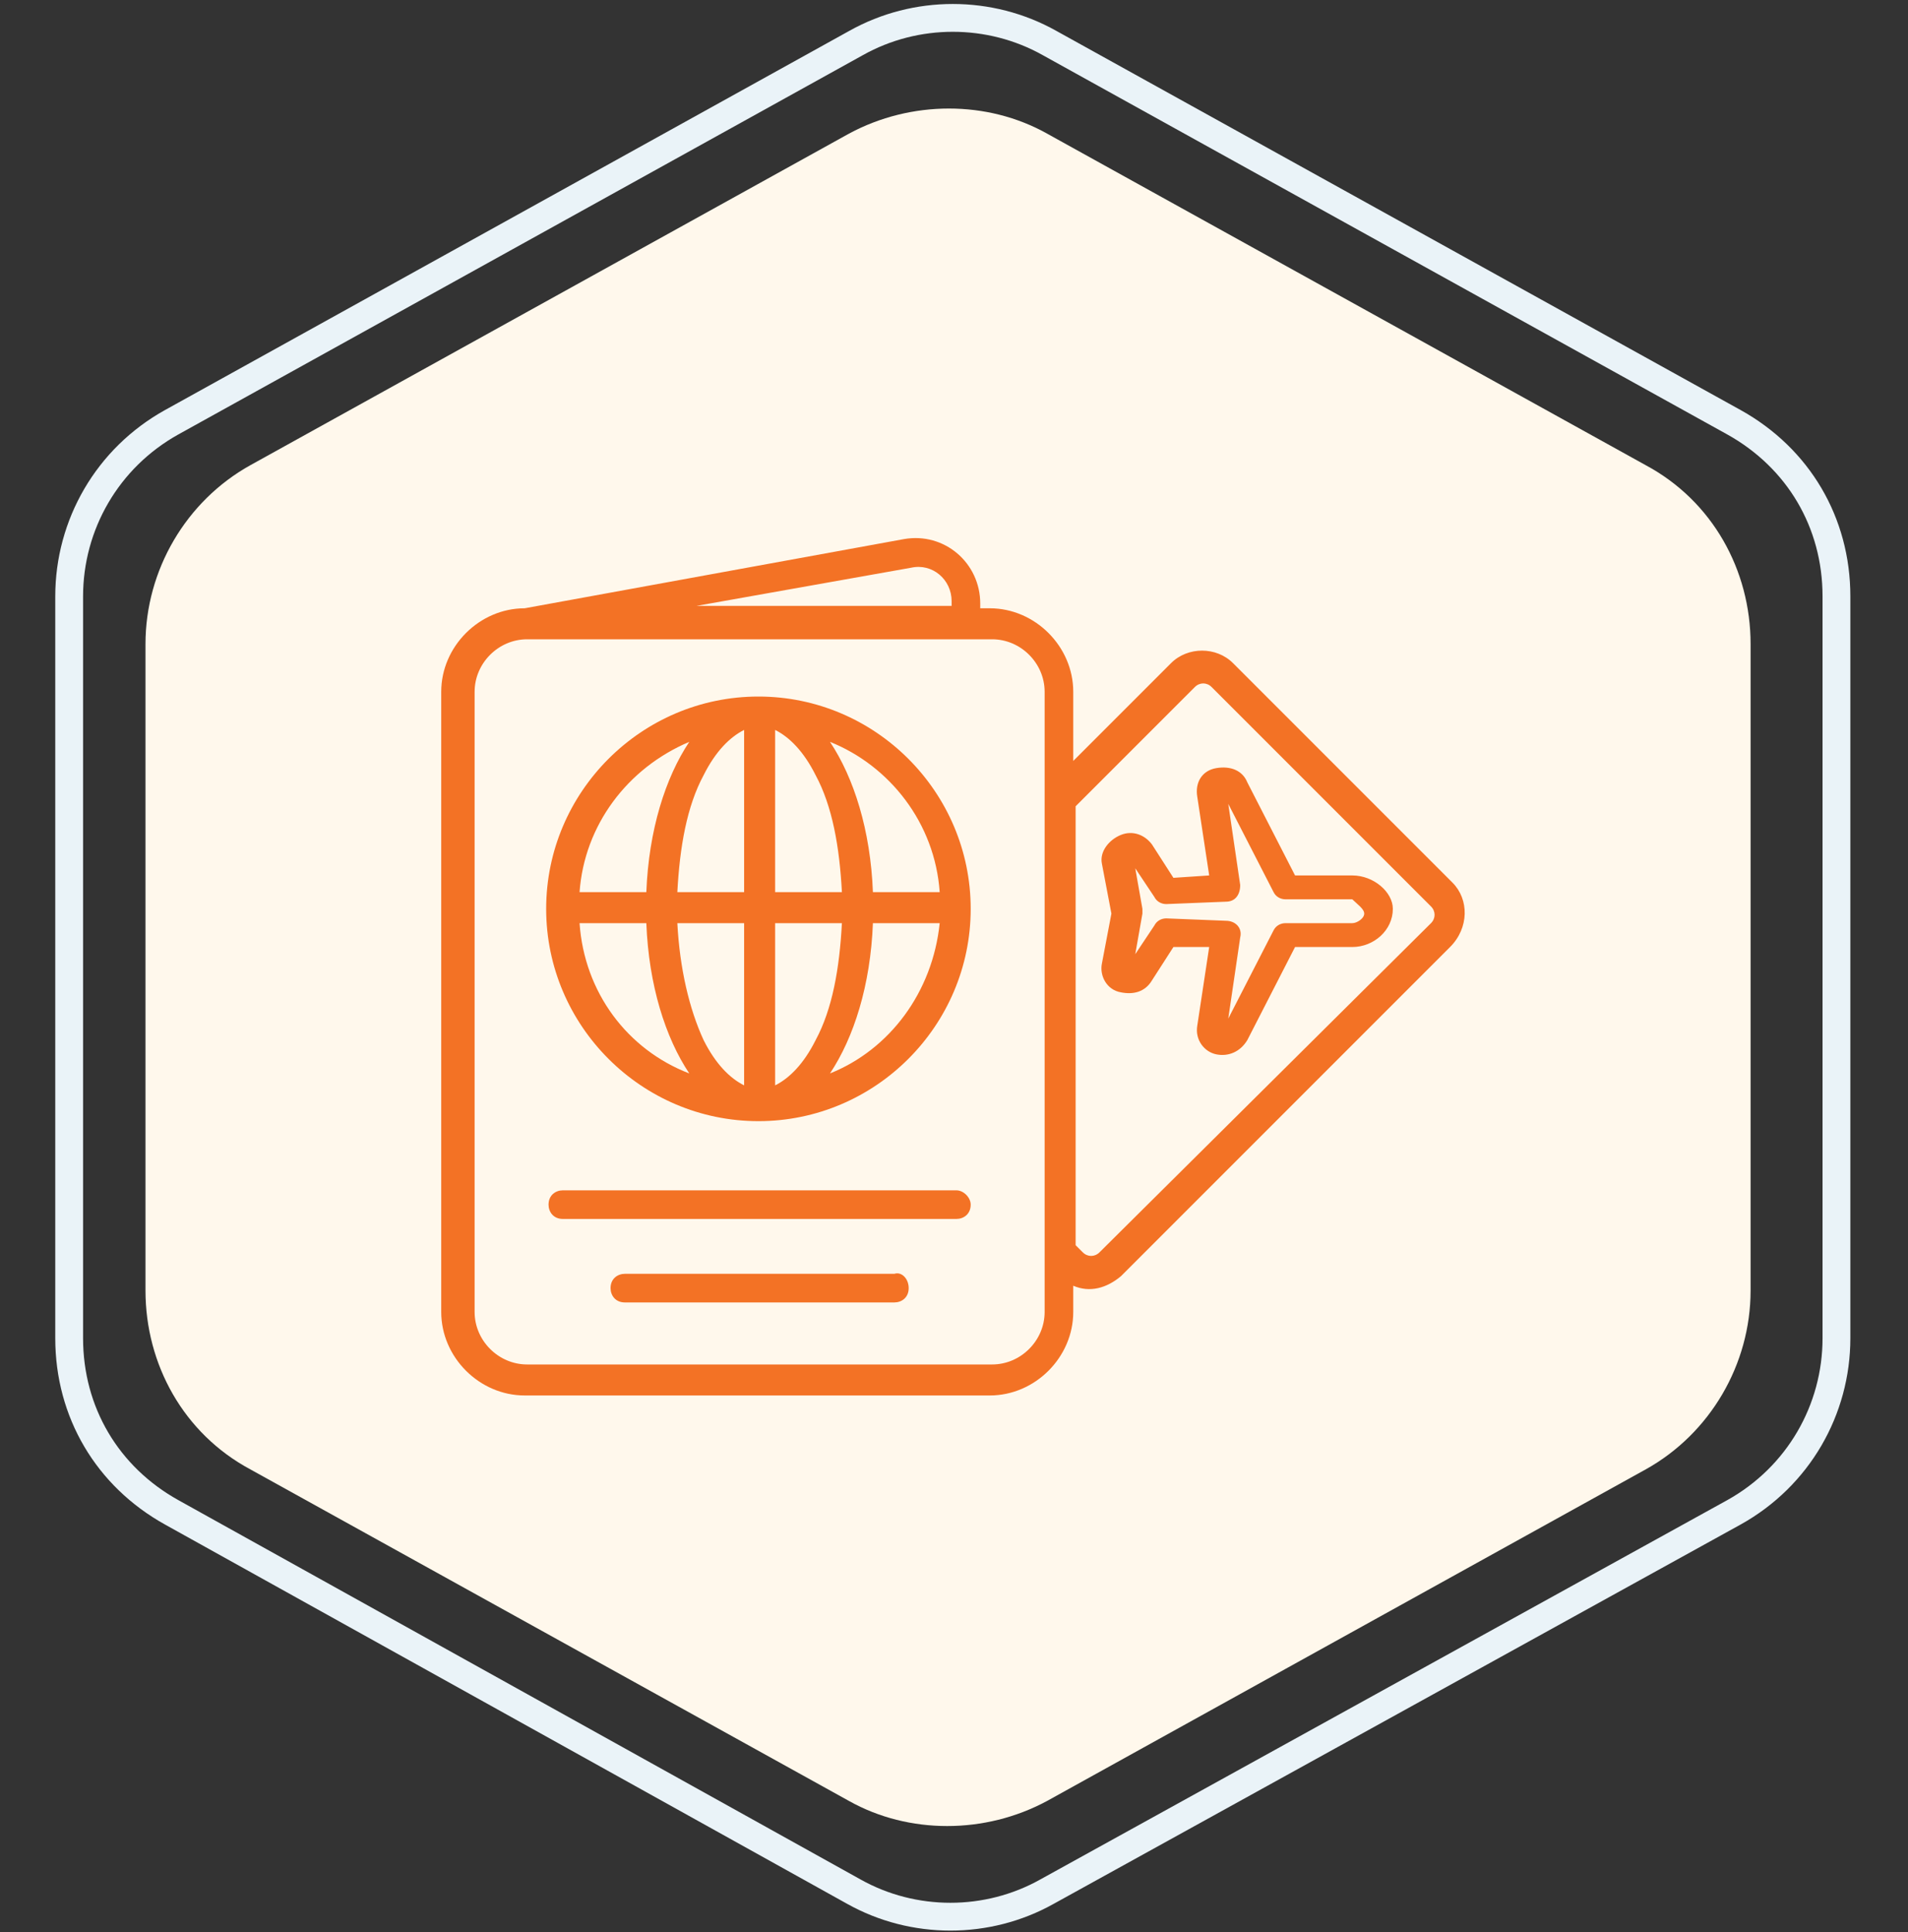 <?xml version="1.0" encoding="utf-8"?>
<!-- Generator: Adobe Illustrator 25.0.0, SVG Export Plug-In . SVG Version: 6.00 Build 0)  -->
<svg version="1.1" id="Layer_1" xmlns="http://www.w3.org/2000/svg" xmlns:xlink="http://www.w3.org/1999/xlink" x="0px" y="0px"
	 viewBox="0 0 80 81" style="enable-background:new 0 0 80 81;" xml:space="preserve">
<rect x="0" y="0" width="80" height="81" fill="#333333" stroke="none"/>
<style type="text/css">
	.st0{fill:#FFF8EC;}
	.st1{fill:none;stroke:#EAF3F8;stroke-width:1.166;}
	.st2{fill-rule:evenodd;clip-rule:evenodd;fill:#F37225;}
</style>
<path class="st0" d="M35.6,5.6c2.6-1.4,5.8-1.4,8.3,0L69,19.5c2.8,1.5,4.4,4.4,4.4,7.5v27.1c0,3.1-1.7,6-4.4,7.5L43.9,75.5
	c-2.6,1.4-5.8,1.4-8.3,0L10.5,61.6c-2.8-1.5-4.4-4.4-4.4-7.5V27c0-3.1,1.7-6,4.4-7.5L35.6,5.6z"/>
<path class="st1" d="M35.9,1.8c2.5-1.4,5.6-1.4,8.1,0l28.7,15.9c2.7,1.5,4.3,4.2,4.3,7.3v31.1c0,3-1.6,5.8-4.3,7.3L43.9,79.3
	c-2.5,1.4-5.6,1.4-8.1,0L7.2,63.4c-2.7-1.5-4.3-4.2-4.3-7.3V25c0-3,1.6-5.8,4.3-7.3L35.9,1.8z"/>
<path class="st2" d="M38.1,54c0,0.4-0.3,0.6-0.6,0.6H26.2c-0.4,0-0.6-0.3-0.6-0.6c0-0.4,0.3-0.6,0.6-0.6h11.3
	C37.8,53.3,38.1,53.6,38.1,54z M40.7,50.5c0,0.4-0.3,0.6-0.6,0.6H23.6c-0.4,0-0.6-0.3-0.6-0.6c0-0.4,0.3-0.6,0.6-0.6h16.5
	C40.4,49.9,40.7,50.2,40.7,50.5z M34.8,45c1-1.5,1.7-3.7,1.8-6.3l2.8,0C39.1,41.6,37.3,44,34.8,45L34.8,45z M24.3,38.7l2.8,0
	c0.1,2.6,0.8,4.8,1.8,6.3C26.3,44,24.5,41.6,24.3,38.7z M28.9,31.1c-1,1.5-1.7,3.7-1.8,6.3l-2.8,0C24.5,34.6,26.3,32.2,28.9,31.1z
	 M32.5,37.4l0-6.8c0.6,0.3,1.2,0.9,1.7,1.9c0.7,1.3,1,3,1.1,4.9L32.5,37.4z M32.5,45.5c0.6-0.3,1.2-0.9,1.7-1.9c0.7-1.3,1-3,1.1-4.9
	l-2.8,0L32.5,45.5z M31.2,38.7l-2.8,0c0.1,1.9,0.5,3.6,1.1,4.9c0.5,1,1.1,1.6,1.7,1.9L31.2,38.7z M31.2,30.6
	c-0.6,0.3-1.2,0.9-1.7,1.9c-0.7,1.3-1,3-1.1,4.9l2.8,0L31.2,30.6z M39.4,37.4c-0.2-2.9-2.1-5.3-4.6-6.3c1,1.5,1.7,3.7,1.8,6.3
	L39.4,37.4z M31.8,29.2c-4.9,0-8.9,4-8.9,8.9c0,4.9,4,8.9,8.9,8.9c4.9,0,8.9-4,8.9-8.9C40.7,33.2,36.7,29.2,31.8,29.2L31.8,29.2z
	 M57.2,38.3c0,0.2-0.3,0.4-0.5,0.4h-2.8c-0.2,0-0.4,0.1-0.5,0.3l-1.9,3.7l0.5-3.4c0.1-0.4-0.2-0.7-0.6-0.7l-2.5-0.1
	c-0.2,0-0.4,0.1-0.5,0.3l-0.8,1.2l0.3-1.7c0-0.1,0-0.1,0-0.2l-0.3-1.7l0.8,1.2c0.1,0.2,0.3,0.3,0.5,0.3l2.5-0.1
	c0.4,0,0.6-0.3,0.6-0.7l-0.5-3.4l1.9,3.7c0.1,0.2,0.3,0.3,0.5,0.3h2.8C56.9,37.9,57.2,38.1,57.2,38.3L57.2,38.3z M56.7,36.7h-2.4
	l-2-3.9c-0.2-0.5-0.7-0.7-1.3-0.6c-0.6,0.1-0.9,0.6-0.8,1.2l0.5,3.3l-1.5,0.1l-0.9-1.4C48,35,47.5,34.8,47,35
	c-0.5,0.2-0.9,0.7-0.8,1.2l0.4,2.1l-0.4,2.1c-0.1,0.5,0.2,1.1,0.8,1.2c0.5,0.1,1,0,1.3-0.5l0.9-1.4l1.5,0l-0.5,3.3
	c-0.1,0.6,0.3,1.1,0.8,1.2c0.5,0.1,1-0.1,1.3-0.6l2-3.9h2.4c0.9,0,1.7-0.7,1.7-1.6C58.4,37.4,57.6,36.7,56.7,36.7L56.7,36.7z
	 M60,38.7c0.2-0.2,0.2-0.5,0-0.7l-9.2-9.2c-0.2-0.2-0.5-0.2-0.7,0l-5,5v18.4l0.3,0.3c0.2,0.2,0.5,0.2,0.7,0L60,38.7z M41.6,57.2
	c1.2,0,2.2-1,2.2-2.2V29c0-1.2-1-2.2-2.2-2.2H22.1c-1.2,0-2.2,1-2.2,2.2v26c0,1.2,1,2.2,2.2,2.2H41.6z M38.2,23.8
	c0.9-0.2,1.7,0.5,1.7,1.4v0.2H29.2L38.2,23.8z M60.9,37l-9.2-9.2c-0.7-0.7-1.9-0.7-2.6,0l-4.1,4.1V29c0-1.9-1.6-3.5-3.5-3.5h-0.4
	v-0.2c0-1.7-1.5-3-3.2-2.7L22,25.5c-1.9,0-3.5,1.6-3.5,3.5v26c0,1.9,1.6,3.5,3.5,3.5h19.5c1.9,0,3.5-1.6,3.5-3.5v-1.1
	c0.7,0.3,1.4,0.1,2-0.4l13.8-13.8C61.6,38.9,61.6,37.7,60.9,37L60.9,37z"/>
</svg>
